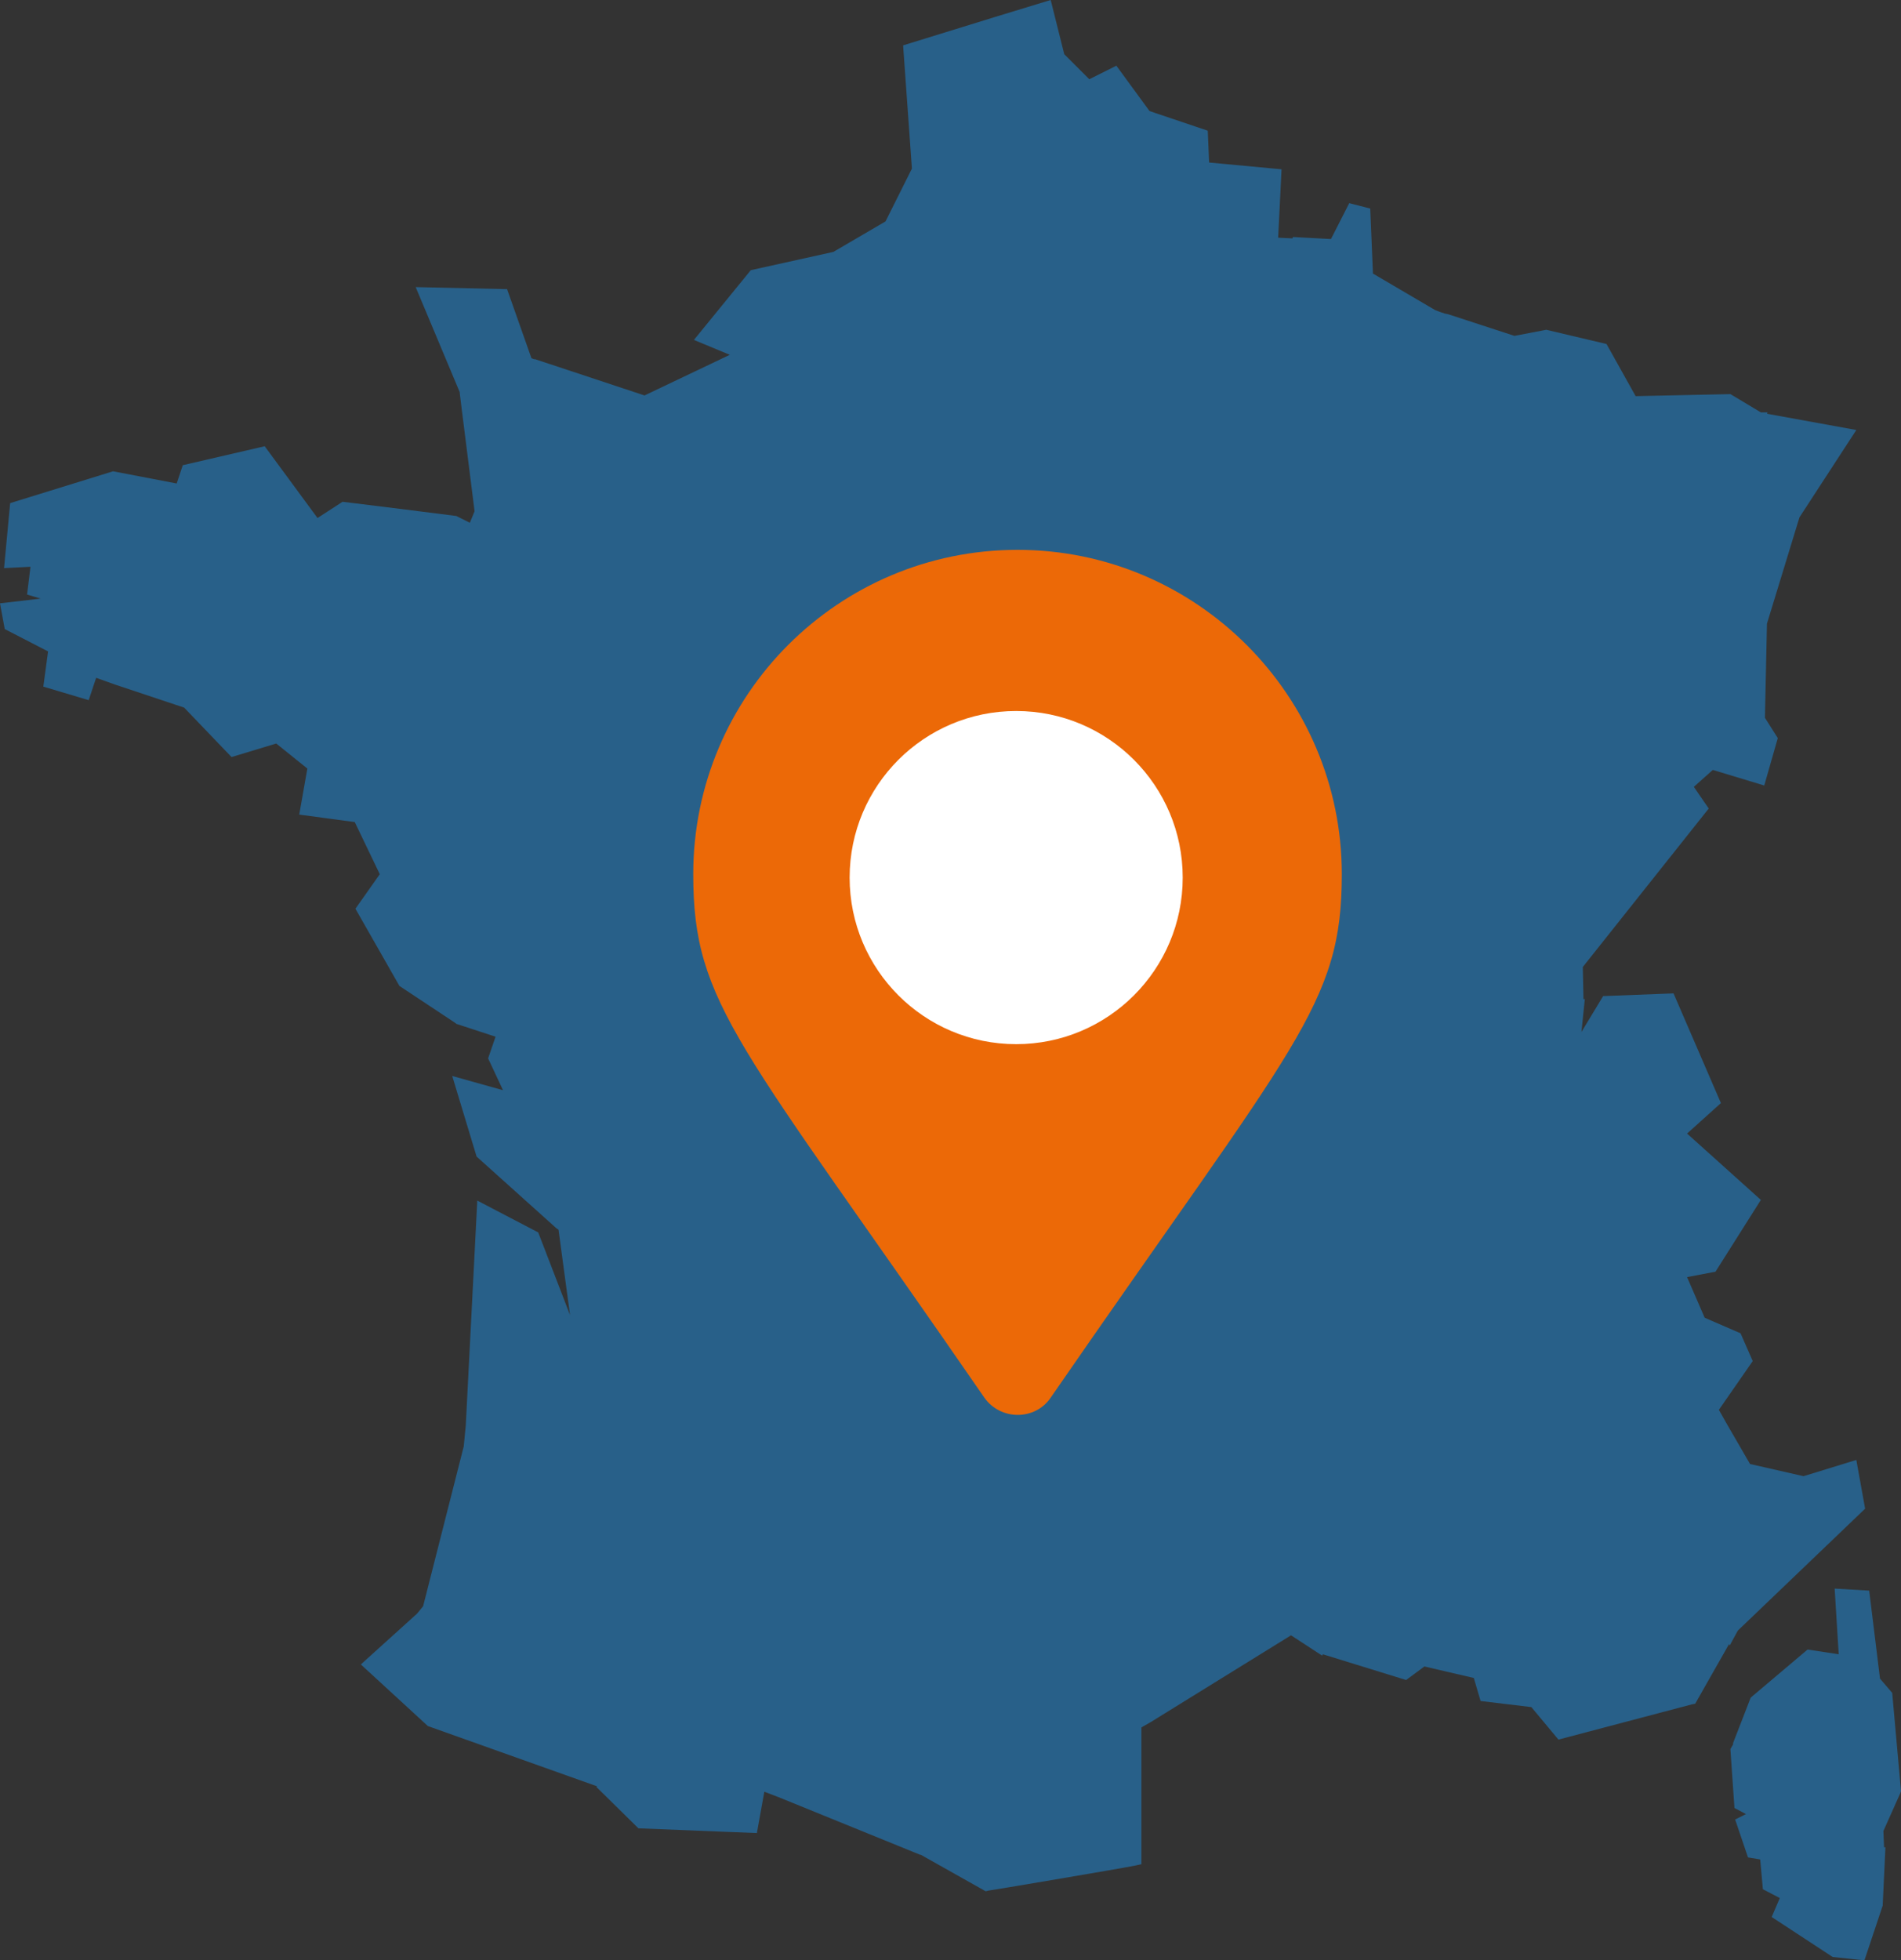 <?xml version="1.0" encoding="iso-8859-1"?>
<!-- Generator: Adobe Illustrator 26.1.0, SVG Export Plug-In . SVG Version: 6.00 Build 0)  -->
<svg version="1.1" id="Calque_1" xmlns="http://www.w3.org/2000/svg" xmlns:xlink="http://www.w3.org/1999/xlink" x="0px" y="0px"
	 viewBox="0 0 280.8 289.5" style="enable-background:new 0 0 280.8 289.5;" xml:space="preserve">
<rect x="0" y="0" width="280.8" height="289.5" fill="#333333" stroke="none"/>
<style type="text/css">
	.st0{fill:#286089;}
	.st1{fill:#EC6907;}
	.st2{fill:#FFFFFF;}
</style>
<g>
	<path class="st0" d="M256.7,240.8l18.8-18l-1.3-7.2l-7.8,2.4l-7.9-1.8l-3.3-5.7l-0.4-0.7l0,0l-0.9-1.6l5-7.2l-1.8-4.1l-5.3-2.3
		l-2.6-6l4.2-0.8l6.7-10.6l-10.9-9.8l5-4.5l-7-16.2l-10.4,0.4l-3.2,5.3l0.5-4.9l-0.2,0.1l-0.1-4.8l18.6-23.4l-2.2-3.2l2.8-2.5
		l7.6,2.3l2-7l-1.9-3l0.3-13.9l4.8-15.7l8.4-12.9l-13.2-2.4l0.1-0.2h-1l-4.5-2.7l-14,0.3l-4.3-7.7l-8.9-2.1l-4.7,0.9l-9.8-3.2l0,0
		l-0.5-0.1l-0.6-0.2l0,0l0,0l0,0l-0.8-0.3l-9.2-5.4l-0.4-9.6l-3.1-0.8l-2.7,5.3l-5.6-0.3l-0.1,0.2l-2.1-0.1l0.5-10.1l-10.7-1
		l-0.2-4.7l-8.6-2.9l-4.9-6.7l-4,2L157.2,8l-2-8L147,2.5l0,0l-13.6,4.2l1.3,18.2l-3.9,7.8l-7.7,4.5l-12.2,2.7l-8.4,10.3l5.3,2.2
		l-12.6,6l-16.3-5.4l0.1,0.1l-0.5-0.2l-3.6-10.2l-13.5-0.3l6.5,15.5v0c0,0.1,0,0.2,2.2,17.6l-0.7,1.7l-2-1l-7.9-1l0,0l-8.9-1.1
		l-3.7,2.4l-7.8-10.6L27,68.7l-0.9,2.7l-9.4-1.8L1.5,74.3l-0.9,9.6l3.9-0.2l-0.5,4.1L6,88.4l-6,0.7l0.7,3.8l6.4,3.3l-0.7,5.2l6.7,2
		l1.1-3.3l2.8,1l9,3l1.2,0.4l7,7.3l6.6-2l4.6,3.7l-1.2,6.8l8.2,1.1l3.7,7.7l-3.6,5.1l6.5,11.4l8.3,5.5l0.1,0.1l5.8,1.9l-1.1,3.2
		l2.2,4.7l-7.5-2.1l3.6,11.9l11.8,10.6l0.3,0.2l1.7,12.6L79.5,182l-9-4.7l-1.7,33.2l-0.3,3.1l-6,23.6l-0.9,1.1l-8.3,7.5l9.9,9.1
		l25,8.9l-0.1,0.1l6.2,6.1l12.4,0.5l0,0l5.1,0.2l1.1-6.1l2.1,0.8l0,0l20.9,8.5l0.1,0l9.6,5.4l0.4-0.1c0.2,0,19.2-3.2,21.7-3.7
		l0.9-0.2v-12.4l0,0v-7.8l1.4-0.8l0,0l20.7-12.8l4.6,3l0.1-0.2l12.3,3.8l2.7-2l7.3,1.7l1,3.4l7.5,0.9l4,4.8l19.7-5.2l0.5-0.1l5-8.8
		l0.1,0.2L256.7,240.8z"/>
	<polygon class="st0" points="280.8,264.5 279.5,250 277.7,247.9 276.1,234.9 271,234.6 271.6,244.3 267,243.6 258.6,250.7 
		256,257.4 256,257.6 255.6,258.3 256.2,267 257.9,267.9 256.3,268.7 258.2,274.3 260,274.6 260.4,279 262.9,280.3 261.7,283.1 
		270.7,289 275.4,289.5 278.1,281.4 278.1,281.3 278.5,272.8 278.3,272.8 278.2,270.4 280.7,264.8 	"/>
</g>
<path class="st1" d="M145.4,206.4c-36.3-52.6-43-58-43-77.3c0-26.5,21.5-47.9,47.9-47.9s47.9,21.5,47.9,47.9
	c0,19.3-6.7,24.7-43,77.3C152.9,209.8,147.8,209.8,145.4,206.4L145.4,206.4z"/>
<circle class="st2" cx="150.1" cy="129.6" r="24.6"/>
</svg>
